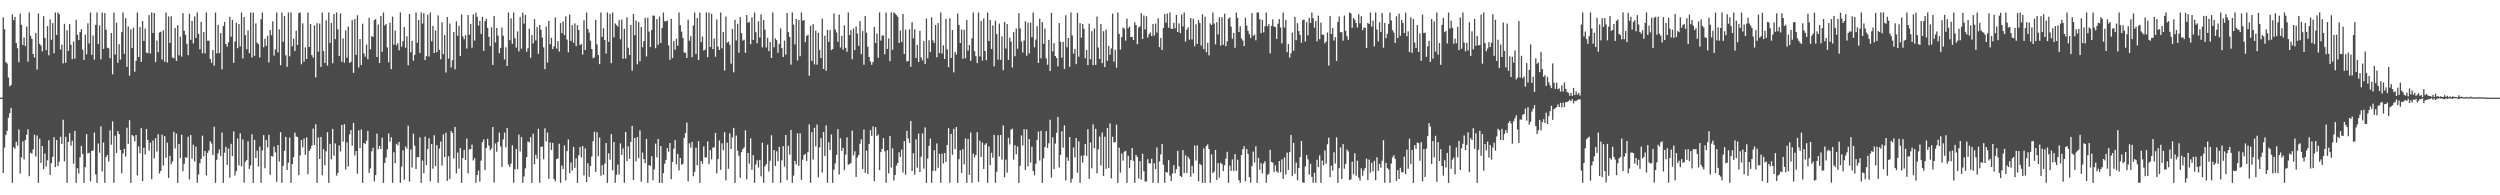 <?xml version="1.0" encoding="UTF-8"?>
<svg xmlns="http://www.w3.org/2000/svg" width="1920" height="150">
  <path d="M0 75.000h1v1.000H0zM1 75.000h1v1.000H1zM2 13.335h1v119.494H2zM3 22.419h1v90.960H3zM4 47.779h1v55.874H4zM5 48.787h1v51.680H5zM6 59.560h1v30.861H6zM7 66.289h1v20.583H7zM8 65.333h1v17.500H8zM9 11.034h1v129.371H9zM10 15.454h1v97.616H10zM11 12.959h1v101.256H11zM12 33.148h1v75.741H12zM13 37.004h1v74.885H13zM14 47.802h1v51.594H14zM15 10.446h1v122.841H15zM16 19.060h1v101.896H16zM17 34.620h1v73.949H17zM18 28.840h1v93.603H18zM19 35.442h1v72.069H19zM20 20.432h1v83.049H20zM21 47.410h1v51.849H21zM22 9.582h1v125.740H22zM23 27.560h1v89.722H23zM24 29.841h1v88.122H24zM25 41.483h1v73.201H25zM26 44.152h1v59.381H26zM27 25.314h1v94.905H27zM28 53.435h1v50.649H28zM29 10.345h1v130.069H29zM30 33.648h1v72.848H30zM31 35.059h1v90.086H31zM32 39.470h1v72.665H32zM33 12.405h1v117.531H33zM34 29.011h1v88.905H34zM35 38.536h1v89.340H35zM36 19.999h1v103.074H36zM37 42.498h1v65.204H37zM38 14.825h1v119.498H38zM39 30.511h1v94.876H39zM40 17.781h1v102.620H40zM41 40.914h1v64.443H41zM42 9.589h1v118.744H42zM43 26.821h1v80.800H43zM44 9.575h1v117.950H44zM45 10.888h1v113.206H45zM46 38.010h1v66.928H46zM47 34.277h1v76.258H47zM48 48.675h1v43.260H48zM49 18.301h1v105.604H49zM50 48.219h1v56.787H50zM51 23.185h1v117.235H51zM52 39.042h1v69.939H52zM53 18.467h1v83.839H53zM54 34.425h1v77.444H54zM55 45.401h1v62.677H55zM56 31.966h1v93.712H56zM57 45.078h1v55.421H57zM58 15.162h1v125.245H58zM59 26.688h1v102.487H59zM60 30.772h1v102.501H60zM61 24.693h1v96.145H61zM62 22.445h1v89.563H62zM63 38.083h1v80.028H63zM64 46.069h1v94.357H64zM65 26.689h1v101.688H65zM66 41.707h1v61.327H66zM67 17.936h1v99.985H67zM68 33.413h1v83.894H68zM69 9.611h1v129.633H69zM70 42.078h1v73.844H70zM71 27.247h1v88.294H71zM72 45.770h1v56.067H72zM73 19.180h1v114.743H73zM74 9.570h1v130.851H74zM75 33.880h1v76.353H75zM76 19.548h1v97.727H76zM77 45.524h1v51.491H77zM78 9.582h1v122.053H78zM79 37.531h1v71.920H79zM80 10.096h1v130.327H80zM81 22.899h1v97.650H81zM82 36.682h1v82.284H82zM83 37.102h1v86.964H83zM84 44.706h1v55.448H84zM85 25.326h1v85.813H85zM86 57.025h1v36.153H86zM87 9.585h1v130.825H87zM88 41.892h1v62.323H88zM89 17.365h1v100.032H89zM90 48.236h1v52.412H90zM91 33.924h1v69.088H91zM92 45.783h1v69.414H92zM93 24.655h1v108.401H93zM94 9.582h1v108.407H94zM95 41.311h1v72.955H95zM96 13.939h1v106.285H96zM97 51.298h1v46.825H97zM98 20.270h1v90.204H98zM99 58.099h1v34.233H99zM100 22.505h1v117.910H100zM101 36.919h1v66.694H101zM102 21.245h1v83.419H102zM103 55.101h1v53.523H103zM104 46.659h1v57.061H104zM105 9.595h1v125.158H105zM106 43.794h1v68.733H106zM107 20.791h1v96.936H107zM108 47.535h1v50.867H108zM109 16.203h1v122.958H109zM110 31.472h1v82.091H110zM111 21.872h1v96.809H111zM112 40.412h1v58.587H112zM113 40.838h1v66.620H113zM114 11.573h1v104.159H114zM115 41.142h1v68.487H115zM116 9.583h1v128.110H116zM117 25.286h1v82.606H117zM118 9.982h1v111.680H118zM119 47.740h1v58.419H119zM120 31.136h1v85.249H120zM121 40.104h1v62.992H121zM122 24.995h1v108.267H122zM123 24.287h1v106.925H123zM124 45.715h1v57.768H124zM125 23.213h1v103.926H125zM126 47.454h1v57.063H126zM127 9.577h1v111.660H127zM128 47.989h1v61.555H128zM129 12.607h1v124.028H129zM130 32.956h1v86.710H130zM131 12.479h1v113.627H131zM132 44.111h1v79.949H132zM133 44.737h1v56.478H133zM134 21.440h1v92.569H134zM135 46.796h1v55.867H135zM136 19.375h1v121.050H136zM137 42.501h1v68.026H137zM138 28.158h1v93.263H138zM139 43.482h1v60.015H139zM140 10.102h1v121.333H140zM141 23.660h1v102.085H141zM142 26.727h1v94.037H142zM143 33.637h1v87.569H143zM144 42.415h1v62.551H144zM145 10.446h1v127.387H145zM146 30.542h1v73.126H146zM147 16.101h1v105.745H147zM148 33.296h1v77.864H148zM149 12.583h1v111.347H149zM150 29.157h1v83.503H150zM151 9.590h1v130.825H151zM152 26.007h1v108.033H152zM153 37.905h1v87.443H153zM154 16.751h1v105.335H154zM155 40.956h1v63.232H155zM156 24.648h1v95.474H156zM157 41.006h1v74.919H157zM158 9.575h1v125.111H158zM159 31.290h1v86.097H159zM160 31.214h1v84.250H160zM161 45.230h1v63.199H161zM162 48.230h1v62.004H162zM163 38.406h1v80.637H163zM164 50.444h1v46.894H164zM165 9.599h1v130.813H165zM166 41.023h1v81.729H166zM167 19.111h1v98.731H167zM168 40.805h1v73.992H168zM169 25.398h1v94.345H169zM170 53.278h1v48.494H170zM171 19.946h1v120.476H171zM172 16.853h1v100.431H172zM173 33.800h1v78.958H173zM174 35.770h1v90.860H174zM175 32.413h1v81.646H175zM176 12.890h1v123.625H176zM177 28.166h1v82.259H177zM178 15.264h1v104.629H178zM179 48.241h1v52.614H179zM180 31.883h1v102.877H180zM181 17.417h1v114.079H181zM182 37.000h1v69.415H182zM183 18.507h1v108.547H183zM184 35.611h1v66.771H184zM185 9.574h1v118.171H185zM186 44.898h1v62.135H186zM187 13.129h1v127.085H187zM188 27.003h1v97.160H188zM189 37.833h1v85.100H189zM190 23.333h1v85.176H190zM191 40.806h1v88.861H191zM192 9.575h1v117.496H192zM193 44.181h1v58.918H193zM194 9.683h1v130.735H194zM195 42.928h1v64.495H195zM196 17.955h1v103.380H196zM197 32.796h1v82.866H197zM198 33.964h1v93.881H198zM199 44.192h1v68.391H199zM200 14.859h1v125.556H200zM201 9.573h1v105.968H201zM202 36.321h1v67.442H202zM203 29.699h1v99.546H203zM204 35.239h1v72.317H204zM205 27.559h1v85.628H205zM206 47.976h1v55.608H206zM207 23.057h1v111.244H207zM208 27.070h1v92.722H208zM209 16.398h1v103.861H209zM210 42.742h1v69.824H210zM211 38.011h1v79.029H211zM212 9.589h1v130.027H212zM213 40.225h1v71.121H213zM214 22.566h1v101.497H214zM215 50.139h1v51.376H215zM216 9.614h1v130.809H216zM217 32.118h1v95.160H217zM218 12.247h1v103.595H218zM219 42.485h1v62.607H219zM220 51.356h1v79.179H220zM221 9.584h1v115.364H221zM222 43.241h1v62.391H222zM223 9.577h1v130.840H223zM224 35.528h1v90.471H224zM225 29.743h1v90.992H225zM226 39.162h1v62.654H226zM227 23.594h1v81.264H227zM228 34.458h1v70.764H228zM229 10.081h1v124.414H229zM230 9.578h1v109.804H230zM231 49.365h1v58.192H231zM232 17.930h1v95.201H232zM233 47.368h1v58.985H233zM234 36.418h1v82.472H234zM235 45.312h1v60.283H235zM236 9.580h1v124.224H236zM237 36.047h1v79.925H237zM238 18.382h1v95.873H238zM239 42.342h1v69.502H239zM240 44.285h1v54.504H240zM241 19.501h1v91.863H241zM242 59.478h1v35.981H242zM243 17.833h1v122.591H243zM244 39.725h1v65.887H244zM245 18.074h1v103.977H245zM246 51.330h1v53.804H246zM247 9.585h1v125.005H247zM248 39.250h1v75.378H248zM249 48.416h1v78.566H249zM250 15.769h1v100.500H250zM251 50.402h1v51.130H251zM252 9.589h1v130.837H252zM253 32.992h1v77.513H253zM254 17.705h1v104.627H254zM255 48.579h1v50.411H255zM256 10.680h1v108.848H256zM257 30.103h1v80.035H257zM258 9.583h1v125.326H258zM259 22.500h1v110.244H259zM260 43.069h1v68.659H260zM261 10.312h1v106.075H261zM262 47.421h1v48.558H262zM263 29.448h1v79.361H263zM264 48.109h1v47.306H264zM265 23.373h1v106.851H265zM266 44.285h1v65.099H266zM267 20.340h1v107.527H267zM268 48.305h1v54.989H268zM269 47.388h1v52.527H269zM270 15.464h1v96.345H270zM271 55.976h1v38.329H271zM272 14.670h1v104.753H272zM273 42.071h1v73.929H273zM274 11.690h1v121.695H274zM275 51.856h1v48.194H275zM276 30.000h1v83.789H276zM277 49.939h1v49.514H277zM278 18.216h1v122.211H278zM279 40.986h1v68.851H279zM280 43.506h1v67.091H280zM281 34.300h1v73.790H281zM282 45.466h1v55.081H282zM283 13.619h1v119.124H283zM284 37.860h1v91.475H284zM285 27.762h1v88.511H285zM286 28.337h1v85.169H286zM287 15.455h1v123.777H287zM288 14.722h1v119.789H288zM289 43.774h1v58.858H289zM290 18.864h1v95.729H290zM291 48.412h1v63.661H291zM292 12.291h1v102.122H292zM293 39.708h1v65.998H293zM294 9.581h1v130.840H294zM295 19.554h1v105.528H295zM296 18.381h1v102.679H296zM297 36.443h1v78.321H297zM298 47.838h1v54.675H298zM299 17.423h1v91.415H299zM300 53.125h1v52.320H300zM301 12.728h1v127.684H301zM302 34.276h1v82.656H302zM303 23.500h1v101.816H303zM304 34.786h1v75.600H304zM305 33.107h1v78.575H305zM306 38.608h1v70.395H306zM307 9.579h1v130.837H307zM308 35.862h1v92.044H308zM309 31.589h1v83.822H309zM310 20.732h1v117.324H310zM311 36.677h1v75.786H311zM312 27.910h1v86.198H312zM313 50.116h1v46.378H313zM314 10.760h1v128.729H314zM315 40.090h1v74.684H315zM316 31.333h1v97.347H316zM317 46.659h1v55.956H317zM318 42.185h1v69.664H318zM319 9.575h1v120.184H319zM320 32.797h1v87.787H320zM321 15.321h1v105.483H321zM322 40.637h1v64.841H322zM323 9.596h1v130.823H323zM324 18.128h1v105.151H324zM325 10.074h1v123.027H325zM326 46.159h1v58.810H326zM327 43.099h1v83.794H327zM328 11.277h1v103.205H328zM329 43.442h1v62.677H329zM330 9.594h1v129.630H330zM331 31.707h1v78.940H331zM332 19.850h1v109.696H332zM333 40.714h1v63.177H333zM334 23.337h1v104.224H334zM335 40.079h1v71.313H335zM336 11.848h1v128.570H336zM337 38.287h1v75.746H337zM338 45.532h1v63.157H338zM339 17.193h1v110.013H339zM340 41.588h1v61.564H340zM341 26.966h1v93.595H341zM342 55.639h1v46.278H342zM343 13.033h1v125.885H343zM344 45.055h1v74.947H344zM345 18.019h1v119.523H345zM346 51.870h1v48.794H346zM347 46.303h1v55.945H347zM348 24.621h1v97.114H348zM349 53.256h1v44.207H349zM350 16.370h1v116.688H350zM351 27.426h1v89.774H351zM352 19.759h1v109.757H352zM353 43.000h1v70.689H353zM354 11.042h1v129.381H354zM355 27.940h1v93.442H355zM356 30.219h1v84.920H356zM357 27.027h1v95.830H357zM358 37.268h1v69.169H358zM359 11.574h1v121.595H359zM360 26.687h1v87.976H360zM361 18.337h1v96.213H361zM362 36.666h1v74.317H362zM363 11.126h1v112.119H363zM364 31.105h1v90.410H364zM365 9.688h1v130.729H365zM366 12.916h1v121.470H366zM367 19.610h1v111.430H367zM368 16.074h1v123.446H368zM369 26.067h1v97.252H369zM370 12.942h1v96.311H370zM371 39.043h1v67.995H371zM372 16.284h1v114.316H372zM373 14.494h1v99.145H373zM374 21.320h1v85.291H374zM375 28.266h1v83.557H375zM376 35.376h1v80.006H376zM377 21.064h1v92.908H377zM378 49.881h1v47.634H378zM379 12.274h1v127.909H379zM380 32.611h1v77.619H380zM381 21.464h1v95.044H381zM382 27.274h1v81.800H382zM383 40.871h1v60.908H383zM384 36.757h1v75.754H384zM385 21.153h1v106.996H385zM386 27.456h1v79.528H386zM387 45.644h1v56.207H387zM388 36.304h1v76.903H388zM389 50.691h1v47.663H389zM390 9.584h1v116.880H390zM391 30.880h1v97.364H391zM392 14.101h1v111.473H392zM393 33.641h1v77.981H393zM394 9.587h1v130.766H394zM395 29.371h1v100.781H395zM396 36.590h1v77.792H396zM397 24.188h1v105.753H397zM398 39.466h1v63.910H398zM399 13.211h1v103.106H399zM400 37.370h1v67.916H400zM401 9.599h1v130.790H401zM402 18.164h1v117.347H402zM403 11.415h1v117.882H403zM404 39.796h1v80.929H404zM405 37.044h1v71.654H405zM406 22.094h1v87.217H406zM407 44.358h1v61.026H407zM408 26.866h1v113.559H408zM409 33.340h1v69.261H409zM410 14.669h1v111.476H410zM411 31.025h1v87.837H411zM412 20.670h1v101.201H412zM413 41.300h1v57.605H413zM414 19.219h1v121.196H414zM415 22.797h1v89.949H415zM416 28.834h1v83.744H416zM417 36.410h1v85.894H417zM418 53.166h1v45.389H418zM419 20.367h1v88.248H419zM420 47.964h1v53.846H420zM421 15.972h1v121.323H421zM422 33.961h1v75.406H422zM423 29.022h1v86.243H423zM424 37.681h1v72.102H424zM425 35.502h1v102.041H425zM426 13.501h1v125.814H426zM427 37.249h1v84.948H427zM428 31.546h1v90.224H428zM429 39.571h1v70.827H429zM430 17.731h1v122.695H430zM431 25.451h1v101.657H431zM432 16.538h1v113.194H432zM433 26.928h1v84.817H433zM434 12.539h1v125.989H434zM435 30.433h1v85.613H435zM436 40.186h1v66.876H436zM437 11.173h1v121.856H437zM438 31.401h1v93.442H438zM439 19.314h1v111.722H439zM440 32.878h1v79.932H440zM441 17.964h1v110.965H441zM442 35.417h1v86.209H442zM443 19.327h1v121.092H443zM444 23.086h1v96.189H444zM445 34.666h1v78.120H445zM446 33.795h1v87.187H446zM447 41.923h1v70.215H447zM448 15.544h1v119.234H448zM449 38.461h1v75.519H449zM450 9.582h1v130.206H450zM451 22.289h1v103.151H451zM452 25.083h1v110.752H452zM453 31.209h1v96.161H453zM454 37.623h1v82.522H454zM455 44.713h1v63.737H455zM456 44.105h1v57.014H456zM457 15.238h1v116.768H457zM458 34.040h1v67.472H458zM459 42.229h1v77.781H459zM460 49.249h1v56.386H460zM461 9.577h1v125.377H461zM462 28.333h1v98.583H462zM463 21.726h1v112.580H463zM464 30.697h1v94.911H464zM465 41.162h1v68.650H465zM466 9.582h1v130.839H466zM467 32.158h1v85.621H467zM468 10.658h1v111.958H468zM469 48.522h1v54.483H469zM470 9.575h1v121.254H470zM471 28.695h1v80.292H471zM472 17.957h1v122.457H472zM473 19.228h1v115.031H473zM474 20.456h1v106.004H474zM475 15.450h1v118.533H475zM476 30.143h1v79.998H476zM477 15.061h1v103.949H477zM478 45.129h1v68.883H478zM479 22.008h1v118.407H479zM480 44.951h1v56.363H480zM481 13.307h1v110.351H481zM482 36.663h1v75.690H482zM483 42.267h1v79.721H483zM484 19.080h1v89.881H484zM485 54.240h1v42.496H485zM486 10.754h1v127.601H486zM487 27.101h1v78.882H487zM488 15.830h1v108.093H488zM489 49.349h1v55.948H489zM490 17.003h1v104.488H490zM491 47.066h1v53.055H491zM492 20.669h1v118.889H492zM493 36.331h1v80.868H493zM494 31.623h1v90.601H494zM495 13.624h1v111.714H495zM496 43.344h1v63.298H496zM497 13.615h1v126.808H497zM498 24.295h1v102.519H498zM499 36.172h1v91.282H499zM500 22.993h1v96.968H500zM501 11.914h1v126.474H501zM502 12.018h1v118.038H502zM503 37.093h1v73.198H503zM504 14.684h1v106.151H504zM505 34.352h1v72.352H505zM506 12.675h1v127.743H506zM507 33.039h1v79.109H507zM508 21.543h1v118.886H508zM509 9.575h1v123.422H509zM510 16.296h1v109.452H510zM511 16.397h1v106.398H511zM512 15.775h1v97.875H512zM513 34.744h1v81.798H513zM514 46.002h1v63.819H514zM515 14.469h1v123.137H515zM516 44.507h1v79.865H516zM517 31.555h1v82.671H517zM518 38.187h1v69.396H518zM519 29.672h1v96.533H519zM520 35.062h1v83.132H520zM521 9.578h1v121.361H521zM522 19.411h1v101.998H522zM523 24.331h1v102.203H523zM524 29.084h1v96.689H524zM525 40.334h1v65.582H525zM526 40.440h1v61.758H526zM527 44.559h1v49.586H527zM528 15.112h1v124.210H528zM529 31.279h1v78.823H529zM530 27.806h1v85.554H530zM531 43.931h1v65.012H531zM532 19.580h1v115.774H532zM533 9.575h1v122.412H533zM534 41.538h1v71.923H534zM535 13.775h1v113.268H535zM536 46.141h1v62.247H536zM537 9.620h1v130.813H537zM538 32.303h1v91.313H538zM539 28.021h1v97.786H539zM540 38.800h1v73.651H540zM541 38.180h1v82.730H541zM542 9.572h1v111.336H542zM543 43.942h1v64.655H543zM544 9.583h1v116.519H544zM545 36.060h1v79.180H545zM546 10.626h1v111.777H546zM547 37.695h1v75.650H547zM548 29.564h1v83.605H548zM549 43.591h1v58.500H549zM550 14.964h1v118.222H550zM551 35.852h1v86.377H551zM552 38.422h1v69.435H552zM553 9.578h1v120.816H553zM554 37.119h1v72.979H554zM555 24.548h1v90.826H555zM556 54.186h1v47.363H556zM557 12.755h1v125.767H557zM558 32.763h1v76.813H558zM559 31.971h1v97.604H559zM560 34.315h1v68.071H560zM561 48.899h1v65.517H561zM562 22.164h1v83.316H562zM563 55.528h1v42.670H563zM564 15.200h1v125.227H564zM565 31.096h1v73.010H565zM566 18.265h1v97.388H566zM567 40.507h1v79.100H567zM568 13.118h1v123.425H568zM569 25.497h1v91.312H569zM570 31.244h1v83.210H570zM571 30.465h1v82.727H571zM572 40.556h1v59.530H572zM573 11.504h1v126.225H573zM574 17.497h1v99.965H574zM575 16.776h1v108.939H575zM576 33.926h1v72.388H576zM577 13.330h1v117.022H577zM578 30.687h1v88.513H578zM579 9.579h1v130.836H579zM580 24.678h1v101.649H580zM581 33.229h1v89.918H581zM582 16.264h1v112.448H582zM583 28.837h1v93.993H583zM584 10.961h1v124.443H584zM585 36.329h1v73.304H585zM586 15.392h1v125.028H586zM587 22.757h1v104.964H587zM588 36.465h1v89.704H588zM589 29.017h1v82.108H589zM590 39.287h1v92.440H590zM591 32.380h1v91.102H591zM592 44.560h1v59.318H592zM593 9.576h1v130.837H593zM594 36.303h1v78.957H594zM595 29.420h1v98.075H595zM596 30.877h1v85.357H596zM597 40.565h1v83.235H597zM598 33.647h1v79.146H598zM599 21.812h1v118.611H599zM600 36.911h1v86.188H600zM601 43.752h1v68.462H601zM602 31.141h1v96.859H602zM603 41.946h1v61.737H603zM604 9.993h1v128.369H604zM605 24.660h1v87.304H605zM606 28.400h1v90.378H606zM607 49.677h1v50.157H607zM608 9.575h1v130.845H608zM609 18.886h1v115.954H609zM610 34.066h1v89.521H610zM611 14.614h1v111.689H611zM612 46.427h1v56.045H612zM613 15.358h1v112.070H613zM614 43.140h1v59.268H614zM615 9.581h1v128.500H615zM616 15.880h1v106.779H616zM617 15.405h1v103.636H617zM618 32.380h1v85.775H618zM619 27.596h1v95.954H619zM620 26.615h1v90.238H620zM621 58.166h1v37.332H621zM622 19.823h1v120.584H622zM623 46.749h1v54.801H623zM624 18.530h1v103.980H624zM625 49.454h1v48.709H625zM626 23.500h1v88.930H626zM627 49.655h1v45.972H627zM628 25.179h1v111.001H628zM629 38.362h1v74.807H629zM630 44.523h1v61.604H630zM631 14.265h1v118.367H631zM632 52.976h1v48.337H632zM633 27.385h1v92.357H633zM634 54.398h1v41.893H634zM635 22.961h1v117.457H635zM636 32.222h1v77.050H636zM637 23.212h1v92.037H637zM638 38.498h1v64.841H638zM639 37.694h1v102.730H639zM640 10.301h1v119.969H640zM641 22.700h1v102.746H641zM642 24.958h1v94.021H642zM643 32.112h1v67.062H643zM644 11.174h1v122.859H644zM645 36.516h1v69.689H645zM646 27.449h1v88.513H646zM647 38.156h1v75.400H647zM648 19.495h1v111.164H648zM649 36.787h1v81.965H649zM650 39.836h1v65.663H650zM651 9.577h1v116.959H651zM652 26.857h1v99.189H652zM653 23.146h1v102.096H653zM654 45.492h1v54.808H654zM655 21.937h1v97.338H655zM656 38.558h1v77.594H656zM657 20.279h1v115.609H657zM658 25.761h1v95.156H658zM659 35.165h1v83.838H659zM660 16.125h1v94.296H660zM661 41.554h1v65.523H661zM662 23.870h1v105.945H662zM663 49.739h1v49.758H663zM664 12.281h1v120.440H664zM665 25.128h1v90.570H665zM666 35.891h1v97.744H666zM667 43.775h1v66.697H667zM668 47.173h1v52.819H668zM669 49.749h1v54.576H669zM670 47.542h1v49.535H670zM671 20.609h1v118.545H671zM672 32.958h1v64.736H672zM673 25.690h1v78.870H673zM674 44.388h1v58.958H674zM675 9.579h1v121.042H675zM676 31.137h1v85.688H676zM677 27.317h1v87.017H677zM678 27.215h1v78.812H678zM679 41.801h1v74.439H679zM680 9.624h1v130.805H680zM681 37.571h1v77.763H681zM682 29.523h1v103.693H682zM683 46.953h1v57.487H683zM684 9.561h1v119.054H684zM685 38.263h1v75.657H685zM686 9.575h1v129.066H686zM687 10.447h1v124.013H687zM688 11.609h1v115.567H688zM689 12.868h1v112.337H689zM690 33.023h1v83.911H690zM691 23.465h1v97.128H691zM692 32.380h1v82.501H692zM693 10.705h1v121.755H693zM694 41.483h1v66.919H694zM695 22.860h1v111.265H695zM696 47.248h1v53.215H696zM697 46.861h1v59.493H697zM698 22.511h1v87.233H698zM699 51.306h1v41.635H699zM700 17.070h1v114.282H700zM701 29.383h1v88.310H701zM702 22.503h1v111.596H702zM703 44.620h1v62.411H703zM704 34.469h1v94.300H704zM705 47.639h1v54.915H705zM706 23.609h1v108.507H706zM707 44.152h1v76.180H707zM708 46.389h1v56.122H708zM709 31.589h1v97.921H709zM710 49.132h1v48.701H710zM711 14.255h1v126.173H711zM712 44.729h1v77.140H712zM713 30.921h1v81.175H713zM714 39.881h1v66.557H714zM715 13.325h1v127.073H715zM716 31.032h1v100.197H716zM717 32.950h1v82.463H717zM718 19.199h1v112.036H718zM719 43.996h1v66.189H719zM720 17.785h1v111.116H720zM721 40.733h1v77.416H721zM722 9.576h1v130.847H722zM723 41.088h1v76.945H723zM724 34.794h1v90.725H724zM725 45.322h1v72.179H725zM726 14.473h1v109.871H726zM727 37.933h1v73.387H727zM728 51.614h1v46.828H728zM729 13.978h1v126.407H729zM730 44.520h1v58.336H730zM731 23.116h1v95.786H731zM732 55.584h1v43.327H732zM733 39.908h1v74.669H733zM734 41.844h1v55.736H734zM735 10.390h1v130.029H735zM736 19.090h1v103.212H736zM737 33.036h1v82.375H737zM738 22.671h1v110.074H738zM739 45.111h1v69.413H739zM740 22.884h1v103.383H740zM741 44.626h1v61.653H741zM742 15.374h1v125.043H742zM743 38.799h1v67.920H743zM744 34.497h1v99.760H744zM745 46.695h1v55.022H745zM746 29.443h1v110.955H746zM747 9.581h1v108.335H747zM748 39.369h1v81.548H748zM749 43.153h1v75.785H749zM750 48.488h1v53.029H750zM751 9.579h1v130.079H751zM752 43.269h1v64.796H752zM753 15.905h1v104.603H753zM754 46.506h1v63.026H754zM755 14.191h1v115.528H755zM756 39.126h1v72.031H756zM757 46.238h1v63.762H757zM758 9.573h1v130.849H758zM759 31.554h1v80.916H759zM760 15.356h1v111.392H760zM761 37.569h1v79.740H761zM762 19.500h1v101.637H762zM763 50.961h1v52.599H763zM764 15.858h1v124.553H764zM765 26.213h1v105.723H765zM766 45.802h1v58.024H766zM767 18.064h1v102.115H767zM768 45.937h1v57.753H768zM769 27.942h1v94.737H769zM770 53.930h1v42.451H770zM771 16.825h1v119.327H771zM772 37.231h1v85.322H772zM773 18.502h1v114.075H773zM774 46.062h1v59.791H774zM775 28.951h1v82.003H775zM776 31.925h1v67.659H776zM777 51.789h1v47.049H777zM778 24.652h1v97.963H778zM779 43.176h1v68.385H779zM780 21.939h1v96.550H780zM781 37.409h1v75.144H781zM782 10.112h1v130.305H782zM783 21.845h1v105.523H783zM784 31.852h1v72.123H784zM785 40.302h1v71.399H785zM786 31.143h1v68.090H786zM787 16.322h1v114.269H787zM788 42.798h1v56.615H788zM789 17.419h1v110.303H789zM790 40.985h1v65.836H790zM791 17.365h1v107.454H791zM792 28.580h1v84.061H792zM793 9.574h1v121.811H793zM794 36.341h1v98.339H794zM795 30.434h1v95.368H795zM796 20.072h1v87.355H796zM797 48.331h1v52.747H797zM798 14.368h1v108.938H798zM799 44.792h1v55.680H799zM800 16.940h1v123.476H800zM801 33.646h1v87.976H801zM802 21.972h1v91.035H802zM803 44.862h1v55.837H803zM804 49.719h1v63.855H804zM805 30.626h1v79.417H805zM806 54.561h1v37.384H806zM807 9.830h1v126.639H807zM808 39.518h1v65.989H808zM809 33.188h1v96.634H809zM810 43.079h1v67.224H810zM811 44.554h1v57.367H811zM812 50.997h1v38.867H812zM813 17.694h1v110.869H813zM814 32.194h1v86.810H814zM815 44.263h1v56.617H815zM816 32.124h1v81.308H816zM817 52.953h1v43.333H817zM818 11.726h1v126.886H818zM819 36.306h1v84.541H819zM820 29.191h1v94.321H820zM821 51.243h1v53.957H821zM822 9.593h1v130.768H822zM823 27.213h1v110.092H823zM824 41.164h1v72.089H824zM825 37.547h1v83.297H825zM826 49.250h1v56.759H826zM827 9.859h1v122.800H827zM828 43.571h1v65.006H828zM829 17.754h1v122.666H829zM830 28.943h1v90.656H830zM831 18.439h1v106.504H831zM832 22.129h1v97.178H832zM833 44.807h1v65.823H833zM834 38.296h1v81.406H834zM835 50.038h1v49.226H835zM836 18.190h1v119.135H836zM837 45.489h1v63.955H837zM838 23.966h1v105.296H838zM839 50.090h1v45.417H839zM840 21.839h1v91.989H840zM841 49.869h1v49.054H841zM842 12.693h1v120.438H842zM843 36.528h1v78.108H843zM844 45.276h1v59.566H844zM845 18.470h1v108.545H845zM846 48.467h1v53.304H846zM847 23.956h1v111.139H847zM848 51.574h1v53.462H848zM849 22.745h1v106.896H849zM850 46.674h1v51.577H850zM851 35.285h1v93.673H851zM852 42.057h1v52.666H852zM853 37.186h1v99.808H853zM854 10.419h1v94.577H854zM855 47.295h1v62.082H855zM856 38.231h1v71.039H856zM857 51.952h1v43.797H857zM858 9.621h1v130.819H858zM859 26.040h1v87.334H859zM860 38.113h1v94.407H860zM861 28.476h1v89.366H861zM862 21.167h1v102.175H862zM863 21.971h1v94.530H863zM864 31.182h1v84.667H864zM865 14.289h1v126.117H865zM866 21.722h1v97.924H866zM867 20.368h1v108.782H867zM868 28.448h1v94.478H868zM869 28.303h1v85.299H869zM870 30.730h1v92.821H870zM871 17.030h1v123.389H871zM872 19.268h1v99.740H872zM873 33.964h1v86.552H873zM874 21.196h1v115.985H874zM875 20.224h1v103.576H875zM876 10.151h1v127.814H876zM877 29.996h1v88.079H877zM878 11.911h1v119.576H878zM879 22.508h1v116.931H879zM880 12.417h1v126.915H880zM881 28.843h1v93.417H881zM882 26.272h1v99.103H882zM883 24.953h1v100.519H883zM884 27.702h1v94.276H884zM885 18.424h1v121.996H885zM886 27.310h1v98.143H886zM887 18.065h1v111.807H887zM888 25.023h1v88.229H888zM889 14.026h1v126.408H889zM890 36.188h1v87.846H890zM891 29.087h1v89.542H891zM892 38.440h1v72.133H892zM893 21.445h1v105.084H893zM894 10.778h1v129.642H894zM895 17.441h1v114.606H895zM896 10.372h1v122.200H896zM897 21.283h1v101.643H897zM898 9.576h1v125.318H898zM899 22.008h1v117.041H899zM900 22.220h1v111.077H900zM901 17.507h1v109.378H901zM902 21.746h1v111.342H902zM903 11.473h1v118.372H903zM904 24.552h1v91.254H904zM905 17.964h1v109.874H905zM906 25.425h1v109.740H906zM907 11.151h1v124.766H907zM908 20.342h1v94.959H908zM909 9.587h1v123.237H909zM910 31.997h1v87.312H910zM911 22.764h1v109.984H911zM912 20.940h1v99.495H912zM913 30.464h1v91.809H913zM914 13.804h1v121.989H914zM915 30.286h1v97.116H915zM916 14.432h1v118.658H916zM917 35.571h1v76.217H917zM918 18.626h1v104.653H918zM919 33.732h1v77.945H919zM920 15.411h1v123.874H920zM921 17.708h1v108.066H921zM922 35.032h1v91.801H922zM923 10.979h1v129.448H923zM924 37.716h1v76.198H924zM925 12.874h1v127.544H925zM926 40.152h1v71.911H926zM927 32.883h1v78.020H927zM928 42.552h1v71.924H928zM929 17.966h1v122.440H929zM930 19.201h1v99.394H930zM931 9.577h1v123.368H931zM932 18.067h1v113.685H932zM933 34.114h1v81.054H933zM934 17.057h1v121.106H934zM935 26.415h1v98.939H935zM936 13.252h1v123.241H936zM937 34.989h1v89.982H937zM938 13.280h1v112.766H938zM939 34.428h1v97.013H939zM940 10.532h1v116.386H940zM941 35.441h1v86.409H941zM942 31.745h1v84.846H942zM943 14.357h1v126.061H943zM944 13.357h1v113.844H944zM945 20.456h1v110.787H945zM946 29.673h1v92.733H946zM947 25.328h1v105.878H947zM948 36.716h1v81.583H948zM949 9.576h1v121.582H949zM950 13.730h1v108.931H950zM951 24.562h1v113.795H951zM952 20.181h1v120.248H952zM953 29.484h1v89.601H953zM954 31.064h1v83.547H954zM955 35.359h1v76.965H955zM956 13.532h1v125.745H956zM957 19.673h1v94.745H957zM958 23.705h1v94.519H958zM959 26.279h1v109.688H959zM960 29.161h1v111.122H960zM961 10.038h1v117.491H961zM962 27.424h1v89.041H962zM963 26.553h1v98.227H963zM964 30.983h1v81.342H964zM965 9.577h1v130.883H965zM966 9.573h1v111.696H966zM967 14.698h1v115.692H967zM968 25.389h1v99.961H968zM969 15.194h1v117.992H969zM970 24.884h1v100.754H970zM971 20.104h1v103.797H971zM972 9.565h1v130.835H972zM973 20.218h1v113.974H973zM974 18.590h1v114.904H974zM975 41.010h1v74.046H975zM976 19.793h1v104.574H976zM977 14.821h1v110.090H977zM978 20.320h1v111.797H978zM979 20.796h1v106.246H979zM980 29.923h1v101.691H980zM981 18.237h1v114.427H981zM982 14.694h1v109.025H982zM983 21.122h1v111.155H983zM984 33.303h1v89.130H984zM985 9.599h1v127.754H985zM986 21.155h1v99.764H986zM987 15.248h1v118.818H987zM988 40.105h1v77.090H988zM989 33.845h1v96.632H989zM990 44.296h1v72.521H990zM991 40.896h1v62.715H991zM992 25.026h1v110.221H992zM993 38.954h1v70.712H993zM994 12.889h1v120.613H994zM995 30.880h1v93.994H995zM996 17.811h1v120.675H996zM997 23.861h1v105.166H997zM998 26.785h1v93.915H998zM999 32.763h1v75.543H999zM1000 15.426h1v124.634H1000zM1001 15.038h1v125.354H1001zM1002 31.857h1v96.012H1002zM1003 17.084h1v101.884H1003zM1004 27.135h1v95.231H1004zM1005 13.689h1v120.447H1005zM1006 17.589h1v108.214H1006zM1007 9.599h1v126.182H1007zM1008 13.989h1v126.447H1008zM1009 21.260h1v111.428H1009zM1010 16.079h1v124.268H1010zM1011 31.731h1v91.000H1011zM1012 12.020h1v116.268H1012zM1013 30.109h1v89.162H1013zM1014 17.391h1v123.030H1014zM1015 26.615h1v96.664H1015zM1016 26.647h1v100.206H1016zM1017 33.260h1v82.244H1017zM1018 31.854h1v93.819H1018zM1019 24.918h1v85.865H1019zM1020 50.376h1v55.356H1020zM1021 12.230h1v123.839H1021zM1022 26.043h1v101.168H1022zM1023 21.463h1v109.633H1023zM1024 31.173h1v85.760H1024zM1025 28.507h1v97.080H1025zM1026 46.782h1v58.707H1026zM1027 16.848h1v123.575H1027zM1028 12.658h1v116.492H1028zM1029 24.818h1v88.359H1029zM1030 24.623h1v112.826H1030zM1031 31.255h1v79.434H1031zM1032 11.891h1v117.627H1032zM1033 23.630h1v102.277H1033zM1034 27.802h1v87.061H1034zM1035 30.619h1v85.699H1035zM1036 9.641h1v128.722H1036zM1037 10.291h1v127.361H1037zM1038 21.373h1v102.831H1038zM1039 13.909h1v119.914H1039zM1040 15.110h1v102.588H1040zM1041 17.653h1v117.280H1041zM1042 21.069h1v102.341H1042zM1043 10.907h1v125.519H1043zM1044 17.949h1v120.735H1044zM1045 12.430h1v116.841H1045zM1046 23.242h1v111.747H1046zM1047 21.223h1v109.690H1047zM1048 21.354h1v107.641H1048zM1049 36.865h1v85.010H1049zM1050 17.604h1v120.763H1050zM1051 18.417h1v104.095H1051zM1052 9.571h1v123.058H1052zM1053 20.397h1v104.544H1053zM1054 15.878h1v115.710H1054zM1055 35.617h1v87.946H1055zM1056 9.581h1v128.853H1056zM1057 22.695h1v98.075H1057zM1058 31.854h1v99.331H1058zM1059 17.079h1v108.771H1059zM1060 24.649h1v104.183H1060zM1061 9.984h1v113.466H1061zM1062 36.610h1v71.129H1062zM1063 17.542h1v122.849H1063zM1064 29.262h1v95.851H1064zM1065 26.026h1v103.115H1065zM1066 18.305h1v111.806H1066zM1067 9.579h1v130.843H1067zM1068 15.700h1v109.874H1068zM1069 23.151h1v97.655H1069zM1070 25.052h1v94.136H1070zM1071 32.958h1v89.060H1071zM1072 12.548h1v126.382H1072zM1073 29.227h1v101.424H1073zM1074 10.429h1v127.040H1074zM1075 27.522h1v101.351H1075zM1076 15.378h1v116.898H1076zM1077 17.699h1v114.627H1077zM1078 25.395h1v94.938H1078zM1079 9.710h1v124.022H1079zM1080 27.917h1v87.048H1080zM1081 24.064h1v105.542H1081zM1082 40.031h1v66.516H1082zM1083 13.314h1v112.527H1083zM1084 40.604h1v74.651H1084zM1085 14.628h1v125.795H1085zM1086 32.693h1v78.833H1086zM1087 36.791h1v77.528H1087zM1088 19.175h1v90.288H1088zM1089 39.983h1v70.006H1089zM1090 25.761h1v97.624H1090zM1091 46.700h1v62.505H1091zM1092 11.241h1v128.093H1092zM1093 25.364h1v89.104H1093zM1094 25.080h1v110.858H1094zM1095 43.682h1v70.464H1095zM1096 35.565h1v68.983H1096zM1097 31.328h1v63.282H1097zM1098 47.551h1v49.635H1098zM1099 14.641h1v111.232H1099zM1100 45.079h1v63.258H1100zM1101 16.485h1v104.322H1101zM1102 39.668h1v64.609H1102zM1103 9.579h1v130.044H1103zM1104 41.985h1v67.249H1104zM1105 33.069h1v90.649H1105zM1106 49.791h1v64.818H1106zM1107 19.023h1v108.501H1107zM1108 13.773h1v121.110H1108zM1109 24.655h1v98.413H1109zM1110 23.669h1v104.915H1110zM1111 33.376h1v84.084H1111zM1112 9.616h1v130.819H1112zM1113 21.936h1v89.787H1113zM1114 15.878h1v113.732H1114zM1115 21.324h1v101.294H1115zM1116 33.574h1v87.371H1116zM1117 29.669h1v104.237H1117zM1118 33.253h1v80.004H1118zM1119 20.584h1v100.191H1119zM1120 38.446h1v69.807H1120zM1121 13.405h1v117.225H1121zM1122 37.453h1v76.366H1122zM1123 9.569h1v100.831H1123zM1124 32.761h1v71.287H1124zM1125 39.406h1v75.896H1125zM1126 32.954h1v78.308H1126zM1127 38.739h1v62.829H1127zM1128 17.097h1v115.145H1128zM1129 42.920h1v63.193H1129zM1130 24.088h1v83.371H1130zM1131 37.875h1v60.563H1131zM1132 14.469h1v99.820H1132zM1133 35.116h1v67.204H1133zM1134 27.564h1v112.857H1134zM1135 34.873h1v80.173H1135zM1136 34.627h1v65.816H1136zM1137 11.230h1v108.450H1137zM1138 48.915h1v53.973H1138zM1139 9.579h1v121.568H1139zM1140 33.114h1v77.489H1140zM1141 39.357h1v76.139H1141zM1142 37.285h1v71.525H1142zM1143 32.387h1v88.700H1143zM1144 36.083h1v75.383H1144zM1145 32.847h1v89.798H1145zM1146 10.847h1v102.525H1146zM1147 42.855h1v66.780H1147zM1148 15.195h1v100.450H1148zM1149 46.809h1v58.023H1149zM1150 30.505h1v68.354H1150zM1151 52.347h1v47.811H1151zM1152 34.277h1v73.225H1152zM1153 43.795h1v55.176H1153zM1154 17.311h1v90.300H1154zM1155 39.115h1v63.712H1155zM1156 51.813h1v48.096H1156zM1157 18.133h1v83.893H1157zM1158 54.430h1v40.021H1158zM1159 43.334h1v49.532H1159zM1160 59.177h1v35.623H1160zM1161 43.560h1v66.817H1161zM1162 48.030h1v45.088H1162zM1163 38.754h1v52.137H1163zM1164 61.054h1v27.472H1164zM1165 59.623h1v39.874H1165zM1166 16.105h1v93.704H1166zM1167 59.547h1v32.223H1167zM1168 42.836h1v49.095H1168zM1169 60.059h1v28.131H1169zM1170 58.708h1v28.861H1170zM1171 66.623h1v16.803H1171zM1172 48.394h1v44.280H1172zM1173 63.367h1v19.016H1173zM1174 53.588h1v42.166H1174zM1175 34.033h1v59.505H1175zM1176 63.583h1v22.177H1176zM1177 58.979h1v24.581H1177zM1178 70.542h1v10.224H1178zM1179 44.769h1v52.059H1179zM1180 48.963h1v54.023H1180zM1181 47.964h1v52.075H1181zM1182 55.443h1v36.664H1182zM1183 39.867h1v60.253H1183zM1184 53.079h1v40.698H1184zM1185 59.049h1v32.503H1185zM1186 57.746h1v36.775H1186zM1187 66.010h1v20.536H1187zM1188 58.977h1v36.255H1188zM1189 63.220h1v25.986H1189zM1190 65.643h1v19.724H1190zM1191 67.708h1v13.529H1191zM1192 48.703h1v43.355H1192zM1193 63.553h1v20.303H1193zM1194 68.253h1v14.846H1194zM1195 63.427h1v18.848H1195zM1196 68.500h1v11.751H1196zM1197 67.839h1v14.405H1197zM1198 70.347h1v8.629H1198zM1199 65.479h1v17.110H1199zM1200 70.291h1v8.544H1200zM1201 63.256h1v18.985H1201zM1202 68.265h1v10.185H1202zM1203 70.554h1v7.995H1203zM1204 71.398h1v6.239H1204zM1205 73.547h1v3.089H1205zM1206 71.367h1v6.218H1206zM1207 73.718h1v2.484H1207zM1208 67.505h1v11.835H1208zM1209 72.952h1v4.498H1209zM1210 70.219h1v7.464H1210zM1211 72.747h1v3.969H1211zM1212 71.423h1v4.957H1212zM1213 73.428h1v2.803H1213zM1214 18.825h1v112.300H1214zM1215 9.538h1v130.815H1215zM1216 27.952h1v97.233H1216zM1217 24.190h1v89.719H1217zM1218 30.033h1v76.907H1218zM1219 33.638h1v72.176H1219zM1220 27.755h1v77.189H1220zM1221 9.584h1v129.150H1221zM1222 21.872h1v105.175H1222zM1223 33.537h1v90.469H1223zM1224 25.215h1v94.868H1224zM1225 36.161h1v76.780H1225zM1226 13.615h1v103.806H1226zM1227 39.683h1v62.164H1227zM1228 18.768h1v116.451H1228zM1229 31.030h1v77.740H1229zM1230 13.979h1v122.043H1230zM1231 20.638h1v90.084H1231zM1232 13.882h1v117.532H1232zM1233 18.799h1v121.380H1233zM1234 30.998h1v79.508H1234zM1235 20.490h1v114.529H1235zM1236 12.238h1v109.040H1236zM1237 23.711h1v98.844H1237zM1238 23.049h1v89.713H1238zM1239 18.360h1v102.153H1239zM1240 31.392h1v91.195H1240zM1241 16.050h1v118.517H1241zM1242 14.988h1v110.352H1242zM1243 26.069h1v95.563H1243zM1244 26.994h1v93.596H1244zM1245 30.178h1v76.176H1245zM1246 9.485h1v121.951H1246zM1247 30.165h1v90.088H1247zM1248 23.828h1v93.864H1248zM1249 32.376h1v75.957H1249zM1250 9.863h1v123.213H1250zM1251 16.038h1v113.420H1251zM1252 12.913h1v104.290H1252zM1253 22.735h1v94.434H1253zM1254 16.869h1v100.784H1254zM1255 15.535h1v110.103H1255zM1256 24.023h1v97.324H1256zM1257 11.646h1v115.300H1257zM1258 18.765h1v103.892H1258zM1259 24.582h1v105.045H1259zM1260 25.832h1v86.717H1260zM1261 23.124h1v98.498H1261zM1262 29.779h1v90.842H1262zM1263 17.537h1v99.629H1263zM1264 9.516h1v123.089H1264zM1265 26.822h1v84.658H1265zM1266 19.590h1v105.121H1266zM1267 24.817h1v100.799H1267zM1268 13.594h1v111.746H1268zM1269 36.911h1v77.454H1269zM1270 13.631h1v126.477H1270zM1271 12.866h1v117.730H1271zM1272 26.645h1v98.058H1272zM1273 12.892h1v98.272H1273zM1274 25.906h1v86.628H1274zM1275 27.443h1v81.884H1275zM1276 32.601h1v75.817H1276zM1277 13.134h1v118.559H1277zM1278 30.703h1v84.489H1278zM1279 17.590h1v104.745H1279zM1280 26.871h1v86.971H1280zM1281 13.606h1v126.766H1281zM1282 21.966h1v99.413H1282zM1283 28.840h1v86.073H1283zM1284 22.790h1v105.205H1284zM1285 29.057h1v82.778H1285zM1286 10.685h1v127.862H1286zM1287 28.434h1v89.176H1287zM1288 23.825h1v101.348H1288zM1289 24.692h1v98.713H1289zM1290 13.336h1v115.001H1290zM1291 21.195h1v101.034H1291zM1292 19.173h1v105.915H1292zM1293 18.471h1v106.030H1293zM1294 22.065h1v92.782H1294zM1295 14.001h1v108.788H1295zM1296 33.835h1v80.714H1296zM1297 11.236h1v112.420H1297zM1298 18.566h1v97.482H1298zM1299 15.396h1v113.959H1299zM1300 19.644h1v94.880H1300zM1301 23.056h1v91.684H1301zM1302 21.547h1v92.947H1302zM1303 29.766h1v88.380H1303zM1304 16.458h1v112.201H1304zM1305 35.795h1v74.093H1305zM1306 14.911h1v111.741H1306zM1307 19.778h1v108.702H1307zM1308 21.100h1v109.010H1308zM1309 28.661h1v82.954H1309zM1310 29.155h1v86.084H1310zM1311 38.751h1v70.470H1311zM1312 13.639h1v87.127H1312zM1313 19.013h1v115.018H1313zM1314 28.797h1v81.514H1314zM1315 23.594h1v84.436H1315zM1316 40.613h1v70.643H1316zM1317 9.703h1v123.194H1317zM1318 31.032h1v83.444H1318zM1319 20.984h1v107.945H1319zM1320 31.208h1v103.229H1320zM1321 21.471h1v114.106H1321zM1322 9.578h1v128.868H1322zM1323 31.411h1v87.265H1323zM1324 24.018h1v88.998H1324zM1325 27.041h1v98.306H1325zM1326 10.968h1v114.004H1326zM1327 18.211h1v97.161H1327zM1328 13.329h1v127.107H1328zM1329 20.035h1v99.791H1329zM1330 25.311h1v90.139H1330zM1331 9.568h1v113.257H1331zM1332 38.879h1v68.967H1332zM1333 15.908h1v105.546H1333zM1334 32.385h1v76.336H1334zM1335 18.459h1v111.770H1335zM1336 21.432h1v94.740H1336zM1337 9.621h1v115.206H1337zM1338 24.225h1v90.541H1338zM1339 18.794h1v115.057H1339zM1340 27.670h1v89.071H1340zM1341 18.114h1v92.706H1341zM1342 13.546h1v121.423H1342zM1343 17.980h1v106.430H1343zM1344 19.645h1v110.104H1344zM1345 21.565h1v100.486H1345zM1346 28.074h1v86.797H1346zM1347 36.504h1v75.981H1347zM1348 23.122h1v107.087H1348zM1349 31.285h1v82.885H1349zM1350 11.275h1v115.775H1350zM1351 28.940h1v97.963H1351zM1352 27.875h1v90.871H1352zM1353 9.766h1v129.391H1353zM1354 29.998h1v90.414H1354zM1355 23.611h1v101.131H1355zM1356 29.055h1v94.987H1356zM1357 16.858h1v123.560H1357zM1358 17.255h1v108.624H1358zM1359 21.715h1v106.030H1359zM1360 31.216h1v92.616H1360zM1361 26.626h1v100.929H1361zM1362 17.244h1v116.380H1362zM1363 24.414h1v93.169H1363zM1364 10.267h1v128.750H1364zM1365 24.024h1v110.833H1365zM1366 20.850h1v113.189H1366zM1367 24.917h1v106.813H1367zM1368 10.122h1v122.054H1368zM1369 13.800h1v106.715H1369zM1370 20.038h1v108.117H1370zM1371 19.104h1v113.218H1371zM1372 35.848h1v76.132H1372zM1373 26.617h1v104.862H1373zM1374 34.513h1v74.812H1374zM1375 22.995h1v101.039H1375zM1376 30.466h1v82.672H1376zM1377 17.084h1v122.318H1377zM1378 16.970h1v100.311H1378zM1379 24.613h1v105.647H1379zM1380 29.472h1v76.406H1380zM1381 31.320h1v81.826H1381zM1382 32.806h1v83.082H1382zM1383 33.726h1v68.187H1383zM1384 17.901h1v119.999H1384zM1385 23.469h1v91.045H1385zM1386 25.184h1v97.298H1386zM1387 28.300h1v81.681H1387zM1388 10.423h1v117.388H1388zM1389 17.199h1v104.294H1389zM1390 33.649h1v75.432H1390zM1391 27.420h1v98.356H1391zM1392 25.730h1v98.448H1392zM1393 9.700h1v129.103H1393zM1394 33.532h1v104.597H1394zM1395 24.060h1v99.532H1395zM1396 26.099h1v93.731H1396zM1397 19.261h1v108.143H1397zM1398 33.259h1v83.818H1398zM1399 21.655h1v109.372H1399zM1400 14.598h1v116.298H1400zM1401 31.703h1v80.871H1401zM1402 29.115h1v94.063H1402zM1403 38.230h1v77.454H1403zM1404 17.787h1v97.234H1404zM1405 32.115h1v83.851H1405zM1406 14.688h1v125.598H1406zM1407 33.452h1v79.450H1407zM1408 12.223h1v114.814H1408zM1409 21.467h1v106.715H1409zM1410 26.547h1v90.121H1410zM1411 14.525h1v115.912H1411zM1412 41.230h1v67.598H1412zM1413 9.725h1v117.149H1413zM1414 14.299h1v104.296H1414zM1415 17.641h1v113.885H1415zM1416 16.105h1v106.992H1416zM1417 10.853h1v108.588H1417zM1418 31.149h1v85.864H1418zM1419 25.259h1v87.459H1419zM1420 24.213h1v102.896H1420zM1421 24.199h1v81.160H1421zM1422 12.542h1v118.374H1422zM1423 29.090h1v82.969H1423zM1424 13.111h1v120.158H1424zM1425 24.647h1v97.543H1425zM1426 21.033h1v106.207H1426zM1427 35.045h1v89.975H1427zM1428 21.971h1v99.555H1428zM1429 9.586h1v129.823H1429zM1430 27.553h1v104.922H1430zM1431 18.037h1v114.934H1431zM1432 21.866h1v115.773H1432zM1433 24.995h1v103.386H1433zM1434 26.521h1v93.114H1434zM1435 29.957h1v108.131H1435zM1436 33.575h1v84.344H1436zM1437 24.021h1v91.984H1437zM1438 21.190h1v95.507H1438zM1439 32.492h1v79.998H1439zM1440 9.904h1v117.112H1440zM1441 31.440h1v81.273H1441zM1442 23.767h1v113.694H1442zM1443 24.581h1v88.464H1443zM1444 9.528h1v104.698H1444zM1445 25.531h1v85.518H1445zM1446 9.586h1v120.429H1446zM1447 17.586h1v94.162H1447zM1448 18.280h1v87.704H1448zM1449 12.868h1v122.101H1449zM1450 15.799h1v107.102H1450zM1451 25.799h1v96.458H1451zM1452 27.726h1v80.454H1452zM1453 31.206h1v78.086H1453zM1454 35.889h1v70.433H1454zM1455 17.869h1v111.184H1455zM1456 26.463h1v104.220H1456zM1457 36.904h1v84.374H1457zM1458 18.651h1v87.900H1458zM1459 32.498h1v79.489H1459zM1460 13.444h1v117.570H1460zM1461 36.673h1v70.173H1461zM1462 31.140h1v98.312H1462zM1463 30.624h1v83.659H1463zM1464 9.585h1v126.196H1464zM1465 19.198h1v100.989H1465zM1466 21.867h1v98.206H1466zM1467 26.337h1v89.909H1467zM1468 32.225h1v81.181H1468zM1469 10.948h1v123.657H1469zM1470 33.553h1v80.972H1470zM1471 9.715h1v129.052H1471zM1472 26.991h1v97.074H1472zM1473 34.003h1v82.243H1473zM1474 34.505h1v76.443H1474zM1475 16.155h1v106.808H1475zM1476 27.585h1v101.503H1476zM1477 16.159h1v114.995H1477zM1478 12.310h1v111.416H1478zM1479 28.759h1v79.106H1479zM1480 9.575h1v105.514H1480zM1481 34.759h1v78.163H1481zM1482 18.713h1v103.908H1482zM1483 34.196h1v77.309H1483zM1484 11.477h1v118.695H1484zM1485 29.817h1v93.806H1485zM1486 26.452h1v87.764H1486zM1487 24.185h1v87.314H1487zM1488 31.815h1v75.483H1488zM1489 27.811h1v84.339H1489zM1490 40.055h1v64.621H1490zM1491 15.568h1v109.338H1491zM1492 35.800h1v74.295H1492zM1493 11.375h1v108.290H1493zM1494 24.367h1v79.536H1494zM1495 14.771h1v110.870H1495zM1496 21.282h1v102.644H1496zM1497 30.171h1v86.031H1497zM1498 16.724h1v107.111H1498zM1499 34.384h1v81.305H1499zM1500 9.579h1v129.133H1500zM1501 25.700h1v85.550H1501zM1502 32.768h1v84.320H1502zM1503 31.210h1v100.172H1503zM1504 22.057h1v91.802H1504zM1505 30.908h1v77.358H1505zM1506 20.482h1v113.120H1506zM1507 9.811h1v118.848H1507zM1508 17.416h1v103.432H1508zM1509 24.659h1v106.516H1509zM1510 26.406h1v82.318H1510zM1511 15.305h1v105.106H1511zM1512 27.310h1v84.572H1512zM1513 19.434h1v110.919H1513zM1514 30.477h1v82.321H1514zM1515 11.621h1v119.496H1515zM1516 18.942h1v96.442H1516zM1517 38.274h1v82.596H1517zM1518 9.557h1v124.551H1518zM1519 24.051h1v88.653H1519zM1520 17.474h1v111.758H1520zM1521 23.313h1v101.367H1521zM1522 24.459h1v100.535H1522zM1523 25.083h1v84.860H1523zM1524 26.577h1v98.630H1524zM1525 32.266h1v80.622H1525zM1526 25.601h1v89.814H1526zM1527 10.260h1v112.992H1527zM1528 36.400h1v85.583H1528zM1529 27.586h1v100.660H1529zM1530 31.693h1v78.900H1530zM1531 11.382h1v120.452H1531zM1532 25.461h1v94.250H1532zM1533 20.327h1v93.468H1533zM1534 30.804h1v90.100H1534zM1535 12.017h1v120.863H1535zM1536 9.785h1v126.948H1536zM1537 19.318h1v111.479H1537zM1538 23.870h1v94.085H1538zM1539 26.141h1v88.143H1539zM1540 9.669h1v123.934H1540zM1541 17.359h1v109.712H1541zM1542 21.123h1v107.181H1542zM1543 20.689h1v103.107H1543zM1544 25.555h1v103.217H1544zM1545 28.863h1v92.739H1545zM1546 29.445h1v91.103H1546zM1547 21.441h1v114.627H1547zM1548 31.287h1v84.531H1548zM1549 10.090h1v122.396H1549zM1550 21.321h1v94.720H1550zM1551 9.548h1v117.084H1551zM1552 17.162h1v112.494H1552zM1553 11.385h1v123.849H1553zM1554 31.362h1v84.370H1554zM1555 21.564h1v113.304H1555zM1556 17.001h1v104.556H1556zM1557 26.144h1v90.868H1557zM1558 17.369h1v110.691H1558zM1559 31.972h1v84.663H1559zM1560 20.971h1v87.645H1560zM1561 33.757h1v74.460H1561zM1562 14.356h1v109.136H1562zM1563 31.594h1v82.066H1563zM1564 12.227h1v106.963H1564zM1565 25.117h1v100.883H1565zM1566 31.295h1v79.739H1566zM1567 12.418h1v122.698H1567zM1568 24.653h1v89.583H1568zM1569 10.905h1v118.848H1569zM1570 28.475h1v86.273H1570zM1571 15.822h1v124.531H1571zM1572 31.519h1v81.739H1572zM1573 12.865h1v105.737H1573zM1574 24.907h1v105.740H1574zM1575 29.365h1v86.320H1575zM1576 21.676h1v103.064H1576zM1577 32.185h1v85.403H1577zM1578 20.003h1v104.506H1578zM1579 31.518h1v95.233H1579zM1580 19.503h1v101.121H1580zM1581 39.860h1v71.823H1581zM1582 18.147h1v107.436H1582zM1583 15.211h1v102.866H1583zM1584 17.593h1v121.917H1584zM1585 25.998h1v96.023H1585zM1586 28.022h1v84.827H1586zM1587 9.596h1v102.565H1587zM1588 33.263h1v81.026H1588zM1589 27.690h1v108.755H1589zM1590 41.502h1v63.637H1590zM1591 13.214h1v104.749H1591zM1592 16.881h1v101.905H1592zM1593 27.833h1v102.633H1593zM1594 22.441h1v94.636H1594zM1595 25.693h1v90.185H1595zM1596 22.167h1v92.803H1596zM1597 42.274h1v61.304H1597zM1598 14.034h1v119.424H1598zM1599 33.069h1v93.348H1599zM1600 21.062h1v88.988H1600zM1601 33.377h1v77.286H1601zM1602 9.595h1v129.487H1602zM1603 25.546h1v93.617H1603zM1604 21.004h1v88.847H1604zM1605 22.070h1v106.580H1605zM1606 30.738h1v87.304H1606zM1607 9.696h1v130.742H1607zM1608 21.190h1v107.224H1608zM1609 23.359h1v101.494H1609zM1610 20.043h1v111.451H1610zM1611 17.448h1v112.069H1611zM1612 17.835h1v114.207H1612zM1613 13.226h1v116.600H1613zM1614 14.387h1v113.955H1614zM1615 32.004h1v90.126H1615zM1616 21.945h1v101.265H1616zM1617 39.152h1v79.034H1617zM1618 14.851h1v114.662H1618zM1619 18.064h1v95.706H1619zM1620 16.815h1v118.510H1620zM1621 28.114h1v91.348H1621zM1622 21.943h1v95.552H1622zM1623 21.661h1v107.946H1623zM1624 24.687h1v90.384H1624zM1625 18.076h1v112.686H1625zM1626 39.557h1v60.379H1626zM1627 9.549h1v122.186H1627zM1628 19.372h1v104.555H1628zM1629 25.463h1v93.091H1629zM1630 19.444h1v105.935H1630zM1631 23.667h1v100.602H1631zM1632 36.644h1v80.131H1632zM1633 26.233h1v104.412H1633zM1634 20.134h1v106.240H1634zM1635 40.722h1v70.084H1635zM1636 14.829h1v115.630H1636zM1637 30.067h1v81.206H1637zM1638 10.267h1v114.037H1638zM1639 21.996h1v100.122H1639zM1640 20.423h1v102.546H1640zM1641 34.919h1v91.261H1641zM1642 19.743h1v120.571H1642zM1643 18.998h1v121.392H1643zM1644 24.185h1v91.581H1644zM1645 25.559h1v96.805H1645zM1646 26.507h1v102.220H1646zM1647 13.408h1v121.892H1647zM1648 26.483h1v88.768H1648zM1649 15.850h1v119.297H1649zM1650 30.613h1v94.337H1650zM1651 31.284h1v92.621H1651zM1652 29.016h1v90.809H1652zM1653 29.024h1v77.714H1653zM1654 12.980h1v111.048H1654zM1655 26.716h1v89.403H1655zM1656 14.715h1v121.229H1656zM1657 22.898h1v90.930H1657zM1658 22.438h1v111.235H1658zM1659 26.901h1v84.293H1659zM1660 20.036h1v104.982H1660zM1661 24.580h1v91.306H1661zM1662 12.193h1v117.984H1662zM1663 9.593h1v120.598H1663zM1664 17.194h1v106.695H1664zM1665 16.229h1v112.210H1665zM1666 24.417h1v90.409H1666zM1667 28.258h1v93.655H1667zM1668 33.834h1v74.635H1668zM1669 14.893h1v125.540H1669zM1670 26.280h1v92.372H1670zM1671 23.049h1v99.460H1671zM1672 32.985h1v87.460H1672zM1673 25.794h1v84.214H1673zM1674 9.696h1v120.811H1674zM1675 28.946h1v90.689H1675zM1676 28.547h1v98.511H1676zM1677 30.101h1v90.601H1677zM1678 9.722h1v130.586H1678zM1679 16.823h1v120.205H1679zM1680 10.899h1v106.522H1680zM1681 29.196h1v99.547H1681zM1682 32.729h1v89.639H1682zM1683 11.515h1v113.493H1683zM1684 26.445h1v93.992H1684zM1685 15.159h1v116.737H1685zM1686 18.940h1v101.359H1686zM1687 17.908h1v110.245H1687zM1688 27.312h1v105.131H1688zM1689 22.542h1v105.139H1689zM1690 30.586h1v89.345H1690zM1691 20.404h1v115.825H1691zM1692 12.245h1v105.777H1692zM1693 32.132h1v80.749H1693zM1694 12.162h1v126.502H1694zM1695 25.259h1v83.500H1695zM1696 14.461h1v109.813H1696zM1697 31.970h1v80.803H1697zM1698 11.638h1v126.889H1698zM1699 19.854h1v104.350H1699zM1700 15.332h1v111.357H1700zM1701 27.554h1v97.887H1701zM1702 22.784h1v90.403H1702zM1703 18.024h1v107.719H1703zM1704 28.635h1v87.174H1704zM1705 9.562h1v128.249H1705zM1706 38.513h1v73.238H1706zM1707 14.132h1v109.359H1707zM1708 17.562h1v98.781H1708zM1709 10.829h1v122.887H1709zM1710 13.384h1v104.316H1710zM1711 15.417h1v99.770H1711zM1712 28.040h1v84.768H1712zM1713 37.357h1v80.038H1713zM1714 13.761h1v126.680H1714zM1715 23.836h1v107.223H1715zM1716 9.592h1v121.820H1716zM1717 21.522h1v109.575H1717zM1718 22.589h1v102.651H1718zM1719 23.007h1v93.234H1719zM1720 24.682h1v104.101H1720zM1721 10.342h1v117.777H1721zM1722 20.099h1v96.836H1722zM1723 32.039h1v88.037H1723zM1724 41.286h1v68.882H1724zM1725 9.678h1v116.201H1725zM1726 22.389h1v89.531H1726zM1727 17.231h1v119.907H1727zM1728 28.916h1v83.747H1728zM1729 11.487h1v115.002H1729zM1730 22.991h1v97.708H1730zM1731 31.393h1v75.124H1731zM1732 25.833h1v110.278H1732zM1733 39.318h1v64.902H1733zM1734 9.841h1v112.596H1734zM1735 18.427h1v111.327H1735zM1736 30.151h1v90.264H1736zM1737 27.033h1v90.153H1737zM1738 28.007h1v81.299H1738zM1739 33.612h1v71.854H1739zM1740 22.575h1v111.004H1740zM1741 25.480h1v105.148H1741zM1742 30.913h1v82.467H1742zM1743 11.406h1v103.132H1743zM1744 30.468h1v88.425H1744zM1745 15.514h1v117.653H1745zM1746 28.327h1v92.077H1746zM1747 10.174h1v122.526H1747zM1748 27.765h1v84.593H1748zM1749 17.132h1v115.819H1749zM1750 12.047h1v106.974H1750zM1751 27.569h1v89.514H1751zM1752 21.705h1v99.319H1752zM1753 28.767h1v90.680H1753zM1754 9.592h1v130.842H1754zM1755 12.098h1v117.419H1755zM1756 17.110h1v111.952H1756zM1757 30.074h1v93.236H1757zM1758 38.394h1v79.520H1758zM1759 31.929h1v86.858H1759zM1760 34.887h1v81.232H1760zM1761 19.202h1v104.907H1761zM1762 35.567h1v70.843H1762zM1763 19.696h1v110.494H1763zM1764 31.363h1v84.323H1764zM1765 12.270h1v98.531H1765zM1766 30.875h1v79.151H1766zM1767 16.860h1v99.801H1767zM1768 24.742h1v96.500H1768zM1769 39.895h1v84.181H1769zM1770 17.791h1v102.801H1770zM1771 24.527h1v91.122H1771zM1772 29.740h1v83.956H1772zM1773 20.004h1v85.491H1773zM1774 13.394h1v116.097H1774zM1775 32.994h1v75.596H1775zM1776 15.112h1v113.997H1776zM1777 33.871h1v83.971H1777zM1778 23.504h1v84.887H1778zM1779 11.811h1v104.691H1779zM1780 40.417h1v71.622H1780zM1781 9.514h1v114.785H1781zM1782 31.743h1v90.666H1782zM1783 14.722h1v111.939H1783zM1784 25.269h1v94.632H1784zM1785 36.190h1v78.251H1785zM1786 41.621h1v54.084H1786zM1787 16.885h1v102.820H1787zM1788 41.326h1v72.078H1788zM1789 49.050h1v67.801H1789zM1790 11.735h1v109.463H1790zM1791 47.333h1v62.047H1791zM1792 26.832h1v76.482H1792zM1793 53.943h1v39.807H1793zM1794 26.656h1v82.870H1794zM1795 45.664h1v59.384H1795zM1796 17.172h1v88.985H1796zM1797 41.485h1v59.245H1797zM1798 41.579h1v62.595H1798zM1799 20.550h1v83.856H1799zM1800 54.377h1v39.288H1800zM1801 41.680h1v54.204H1801zM1802 54.110h1v43.398H1802zM1803 40.334h1v64.314H1803zM1804 57.989h1v32.652H1804zM1805 41.899h1v49.546H1805zM1806 57.905h1v31.640H1806zM1807 26.865h1v81.962H1807zM1808 16.926h1v91.704H1808zM1809 55.240h1v42.604H1809zM1810 46.186h1v49.417H1810zM1811 60.403h1v30.306H1811zM1812 56.181h1v31.827H1812zM1813 67.010h1v17.671H1813zM1814 48.816h1v43.775H1814zM1815 62.394h1v21.949H1815zM1816 39.562h1v55.669H1816zM1817 56.138h1v38.991H1817zM1818 64.140h1v23.013H1818zM1819 58.285h1v26.237H1819zM1820 68.888h1v12.848H1820zM1821 62.755h1v21.010H1821zM1822 70.245h1v9.365H1822zM1823 50.610h1v37.542H1823zM1824 63.812h1v20.028H1824zM1825 54.175h1v34.444H1825zM1826 65.992h1v15.100H1826zM1827 69.955h1v11.005H1827zM1828 62.419h1v16.413H1828zM1829 71.828h1v6.485H1829zM1830 63.343h1v23.852H1830zM1831 69.511h1v10.436H1831zM1832 67.095h1v12.805H1832zM1833 71.475h1v7.275H1833zM1834 51.385h1v37.681H1834zM1835 67.254h1v15.215H1835zM1836 64.542h1v17.105H1836zM1837 68.417h1v12.532H1837zM1838 70.718h1v8.342H1838zM1839 70.216h1v7.962H1839zM1840 73.716h1v2.641H1840zM1841 67.351h1v13.406H1841zM1842 72.868h1v4.380H1842zM1843 63.533h1v18.420H1843zM1844 69.569h1v8.664H1844zM1845 70.885h1v7.470H1845zM1846 72.843h1v4.482H1846zM1847 73.493h1v3.312H1847zM1848 71.144h1v6.429H1848zM1849 74.055h1v1.777H1849zM1850 67.921h1v11.231H1850zM1851 72.441h1v4.599H1851zM1852 69.549h1v9.175H1852zM1853 72.759h1v3.703H1853zM1854 71.310h1v5.449H1854zM1855 73.644h1v2.259H1855zM1856 72.638h1v6.043H1856zM1857 71.554h1v5.884H1857zM1858 73.622h1v2.518H1858zM1859 72.942h1v3.249H1859zM1860 74.437h1v1.089H1860zM1861 68.410h1v10.811H1861zM1862 73.081h1v3.972H1862zM1863 72.101h1v4.633H1863zM1864 73.199h1v3.129H1864zM1865 73.770h1v2.412H1865zM1866 73.740h1v2.124H1866zM1867 74.358h1v1.000H1867zM1868 72.840h1v3.811H1868zM1869 74.519h1v1.091H1869zM1870 71.913h1v5.013H1870zM1871 74.156h1v1.728H1871zM1872 73.848h1v1.791H1872zM1873 74.429h1v1.000H1873zM1874 73.918h1v1.787H1874zM1875 74.423h1v1.160H1875zM1876 74.465h1v1.599H1876zM1877 73.048h1v3.127H1877zM1878 74.398h1v1.178H1878zM1879 73.569h1v2.430H1879zM1880 74.654h1v1.000H1880zM1881 73.972h1v1.542H1881zM1882 74.653h1v1.000H1882zM1883 74.047h1v1.948H1883zM1884 74.349h1v1.015H1884zM1885 74.461h1v1.000H1885zM1886 74.483h1v1.000H1886zM1887 74.842h1v1.000H1887zM1888 73.175h1v3.010H1888zM1889 74.496h1v1.042H1889zM1890 74.187h1v1.328H1890zM1891 74.642h1v1.000H1891zM1892 74.653h1v1.000H1892zM1893 74.765h1v1.000H1893zM1894 74.408h1v1.048H1894zM1895 74.766h1v1.000H1895zM1896 74.695h1v1.000H1896zM1897 74.150h1v1.379H1897zM1898 74.771h1v1.000H1898zM1899 74.703h1v1.000H1899zM1900 74.877h1v1.000H1900zM1901 74.717h1v1.000H1901zM1902 74.844h1v1.000H1902zM1903 74.516h1v1.000H1903zM1904 74.774h1v1.000H1904zM1905 74.856h1v1.000H1905zM1906 74.674h1v1.000H1906zM1907 74.943h1v1.000H1907zM1908 74.785h1v1.000H1908zM1909 74.958h1v1.000H1909zM1910 74.986h1v1.000H1910zM1911 75.000h1v1.000H1911zM1912 75.000h1v1.000H1912zM1913 75.000h1v1.000H1913zM1914 75.000h1v1.000H1914zM1915 75.000h1v1.000H1915zM1916 75.000h1v1.000H1916zM1917 75.000h1v1.000H1917zM1918 75.000h1v1.000H1918zM1919 75.000h1v1.000H1919z" fill="#4a4a4a"></path>
</svg>
